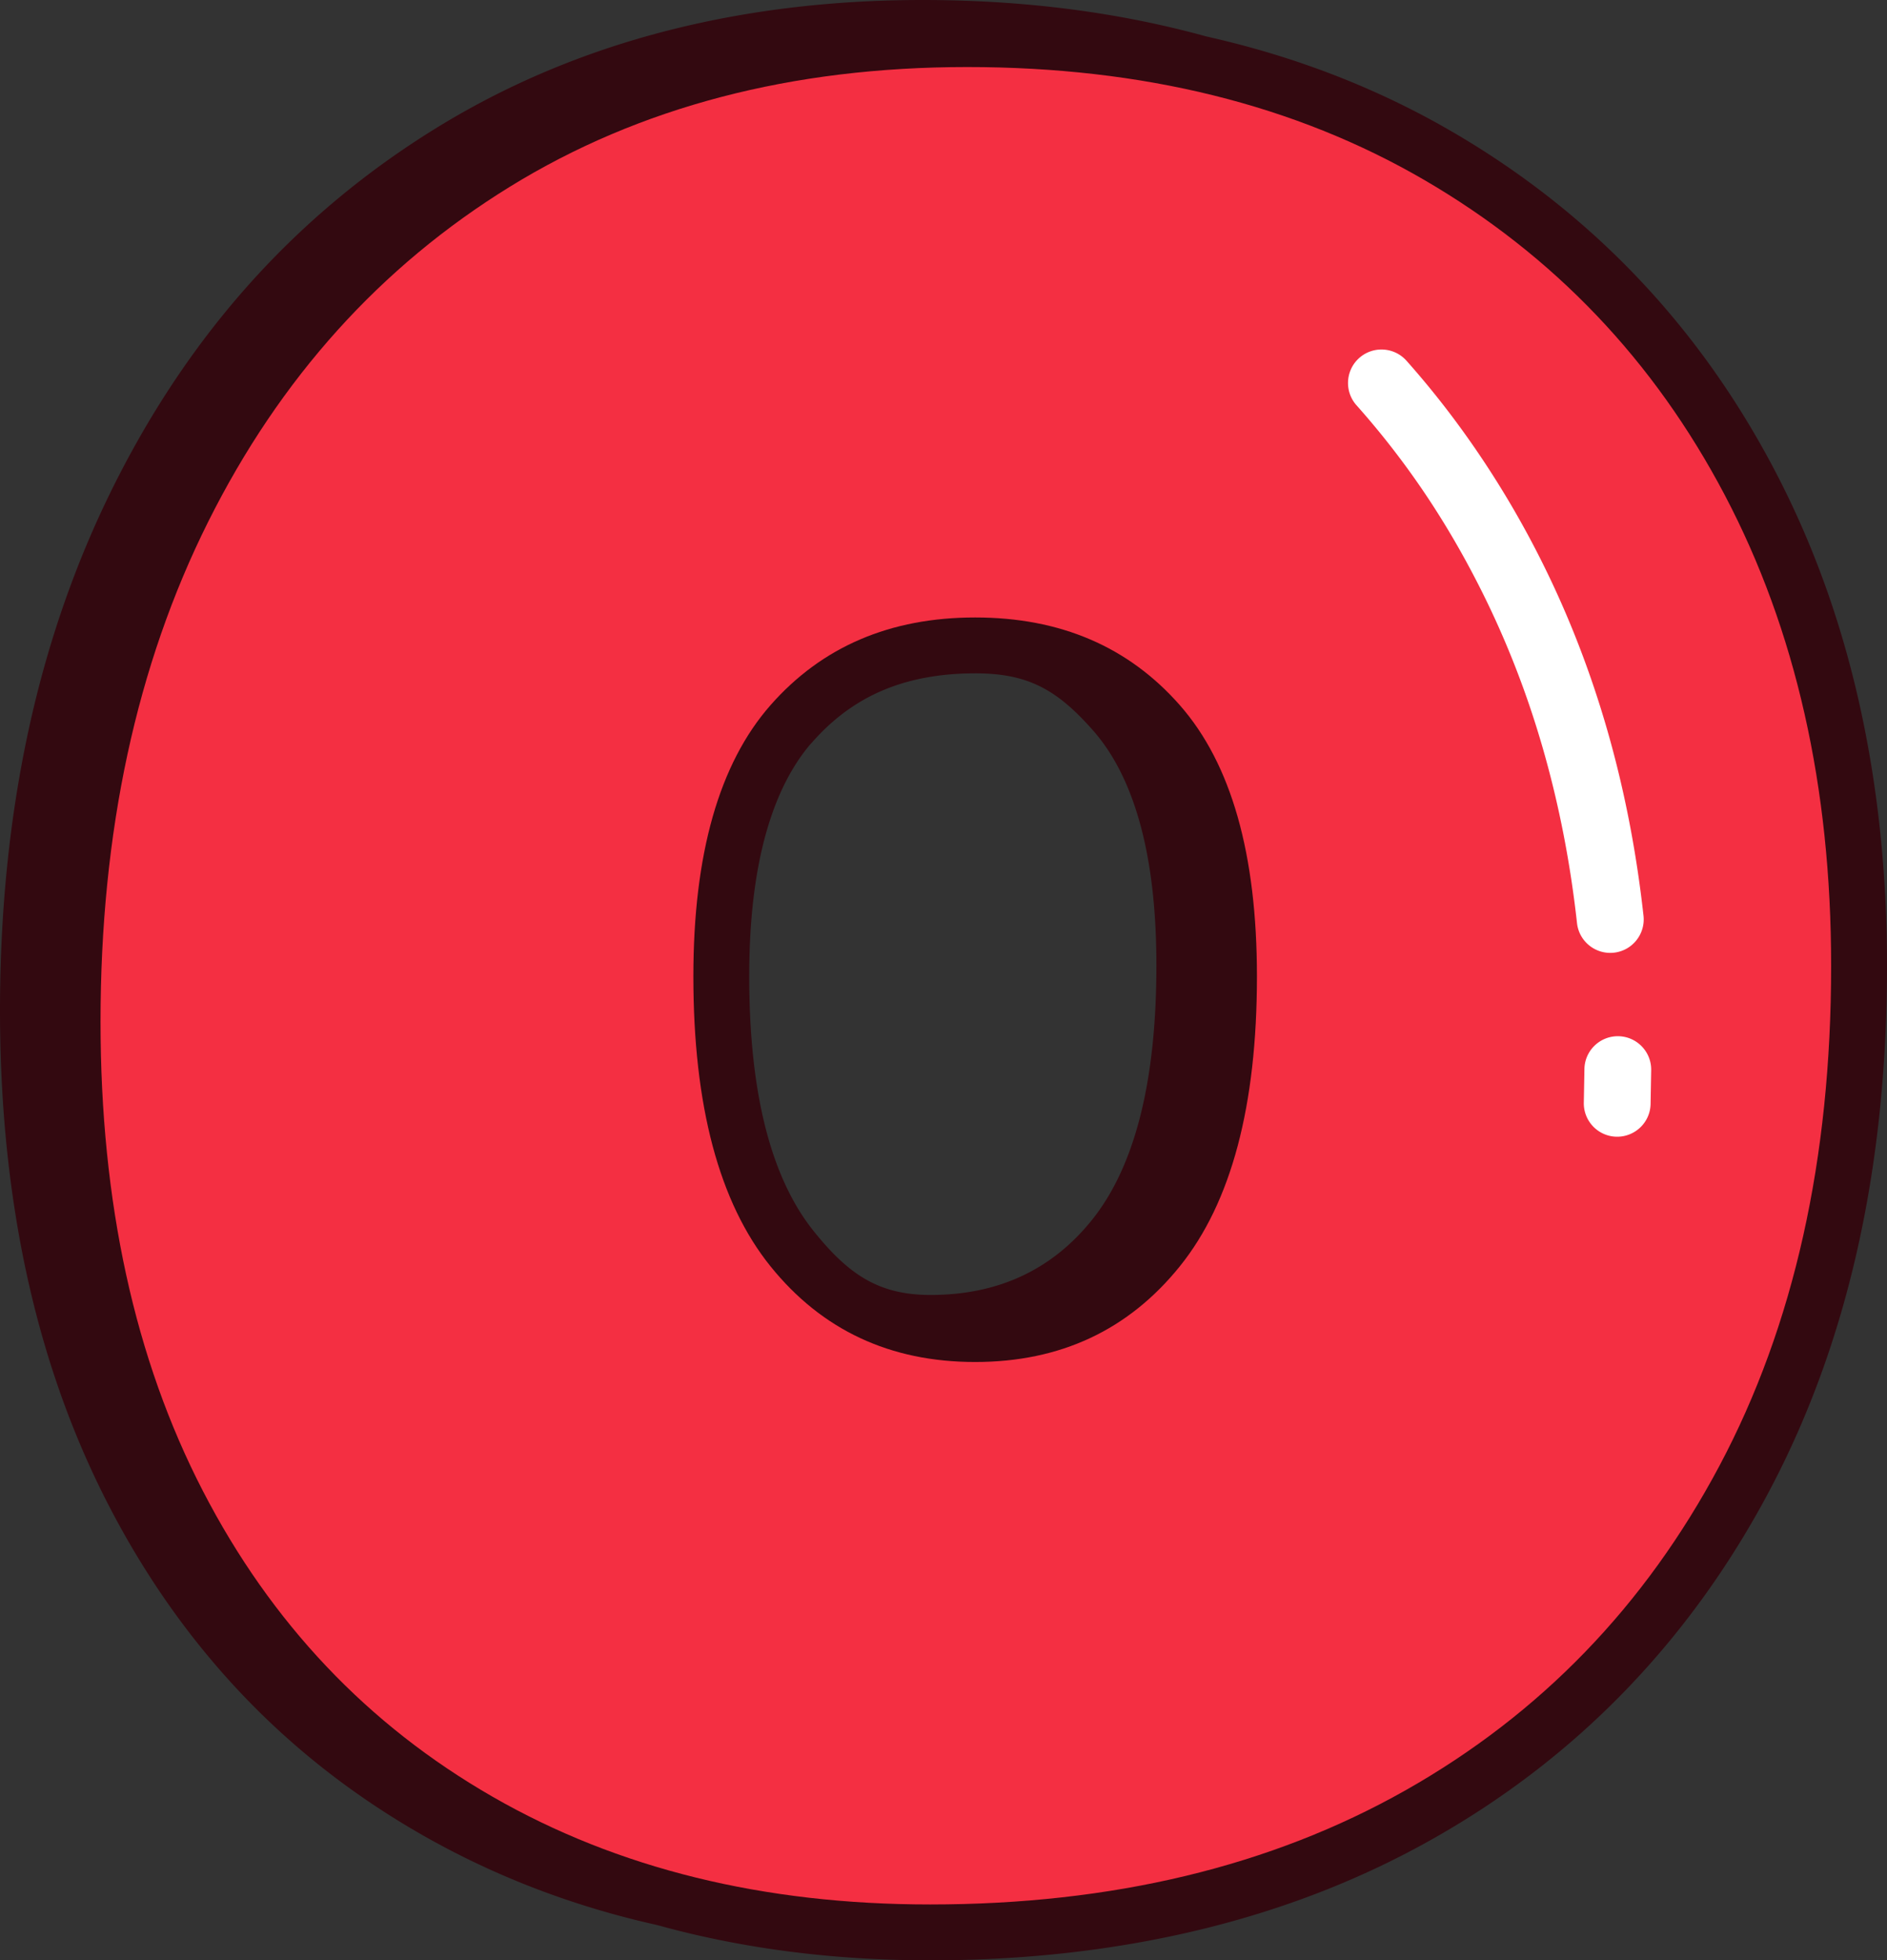 <svg xmlns="http://www.w3.org/2000/svg" shape-rendering="geometricPrecision" text-rendering="geometricPrecision" image-rendering="optimizeQuality" fill-rule="evenodd" clip-rule="evenodd" viewBox="0 0 493 512.019"><rect x="0" y="0" width="493" height="512.019" fill="#333333" stroke="none"/><g fill-rule="nonzero"><path fill="#330910" d="M171.749 502.816a275.007 275.007 0 01-5.144-1.204c-20.307-4.998-39.25-12.551-56.808-22.636-17.594-10.107-33.171-22.31-46.711-36.59-13.579-14.329-25.146-30.736-34.688-49.203-9.516-18.423-16.646-38.47-21.366-60.118C2.347 311.59 0 288.534 0 263.926c0-25.715 2.462-49.992 7.376-72.818 4.932-22.892 12.388-44.319 22.35-64.251 10.001-20.007 21.983-37.764 35.932-53.249 14.025-15.564 30.119-28.949 48.259-40.132 18.141-11.179 37.887-19.57 59.204-25.147C194.341 2.78 216.982 0 241.016 0c23.995 0 46.578 2.616 67.719 7.84 2.144.529 4.27 1.085 6.379 1.667 1.774.402 3.538.816 5.294 1.249 21.264 5.249 40.953 13.151 59.036 23.677 18.097 10.535 34.182 23.174 48.22 37.9 14.011 14.691 25.967 31.438 35.844 50.214 9.838 18.696 17.228 38.941 22.147 60.708 4.892 21.674 7.345 44.677 7.345 69.003 0 52.873-10.297 98.688-30.881 137.409-10.328 19.433-22.831 36.735-37.473 51.876-14.642 15.141-31.371 28.036-50.178 38.673-18.749 10.605-39.188 18.568-61.295 23.88-21.983 5.276-45.396 7.923-70.207 7.923-22.834 0-44.407-2.497-64.687-7.491a223.948 223.948 0 01-6.53-1.712zm83.023-326.946c-9.176 0-17.294 1.513-24.335 4.531-6.838 2.929-12.913 7.411-18.198 13.424l-.578.623c-4.967 5.885-8.783 13.53-11.452 22.909-2.974 10.456-4.465 23.024-4.465 37.68 0 15.714 1.513 29.245 4.522 40.565 2.823 10.61 6.949 19.288 12.37 26.02 8.969 11.139 16.804 16.609 30.463 16.609 17.602 0 31.653-6.511 42.135-19.525 5.422-6.733 9.551-15.406 12.37-26.011 3.009-11.316 4.518-24.851 4.518-40.574 0-14.66-1.487-27.229-4.46-37.685-2.771-9.745-6.785-17.611-12.031-23.579-9.569-10.893-17.214-14.987-30.859-14.987z"/><path fill="#F42F42" d="M242.966 497.425c-43.525 0-81.615-9.374-114.257-28.128-32.641-18.75-57.876-45.378-75.699-79.869-17.823-34.494-26.743-75.359-26.743-122.586 0-49.542 9.379-93.068 28.128-130.571 18.75-37.503 45.034-66.673 78.832-87.509C167.025 27.93 206.848 17.51 252.69 17.51c45.836 0 85.656 9.842 119.458 29.518 33.793 19.676 59.963 47.112 78.478 82.299 18.52 35.188 27.78 76.167 27.78 122.931 0 50.469-9.723 93.994-29.169 130.571-19.447 36.576-46.764 64.829-81.951 84.734-35.187 19.905-76.63 29.862-124.32 29.862zm11.806-141.684c22.226 0 40.053-8.333 53.478-25.001 13.429-16.667 20.139-41.901 20.139-75.703 0-31.949-6.71-55.565-20.139-70.842-13.425-15.278-31.252-22.919-53.478-22.919-22.226 0-40.053 7.646-53.478 22.919-13.425 15.282-20.144 38.893-20.144 70.842 0 33.802 6.719 59.032 20.144 75.703 13.425 16.663 31.252 25.001 53.478 25.001z"/><path fill="#fff" d="M431.233 288.38c-.111 4.813-4.116 8.625-8.929 8.514-4.813-.11-8.625-4.116-8.515-8.929l.159-8.695c.053-4.813 4.01-8.673 8.823-8.621 4.813.054 8.673 4.011 8.62 8.824l-.158 8.907zm-1.849-49.194c.525 4.795-2.933 9.119-7.729 9.644-4.795.525-9.119-2.934-9.644-7.73-1.738-15.727-4.685-30.819-8.814-45.25-4.103-14.346-9.406-28.027-15.878-41.024-4.57-9.18-9.577-17.818-15.008-25.891a216.018 216.018 0 00-17.916-23.087c-3.207-3.604-2.885-9.14.719-12.348 3.605-3.207 9.141-2.885 12.349.72 6.904 7.76 13.358 16.097 19.345 25a246.784 246.784 0 0116.172 27.807c6.949 13.949 12.635 28.636 17.043 44.032 4.376 15.295 7.504 31.354 9.361 48.127z"/></g></svg>